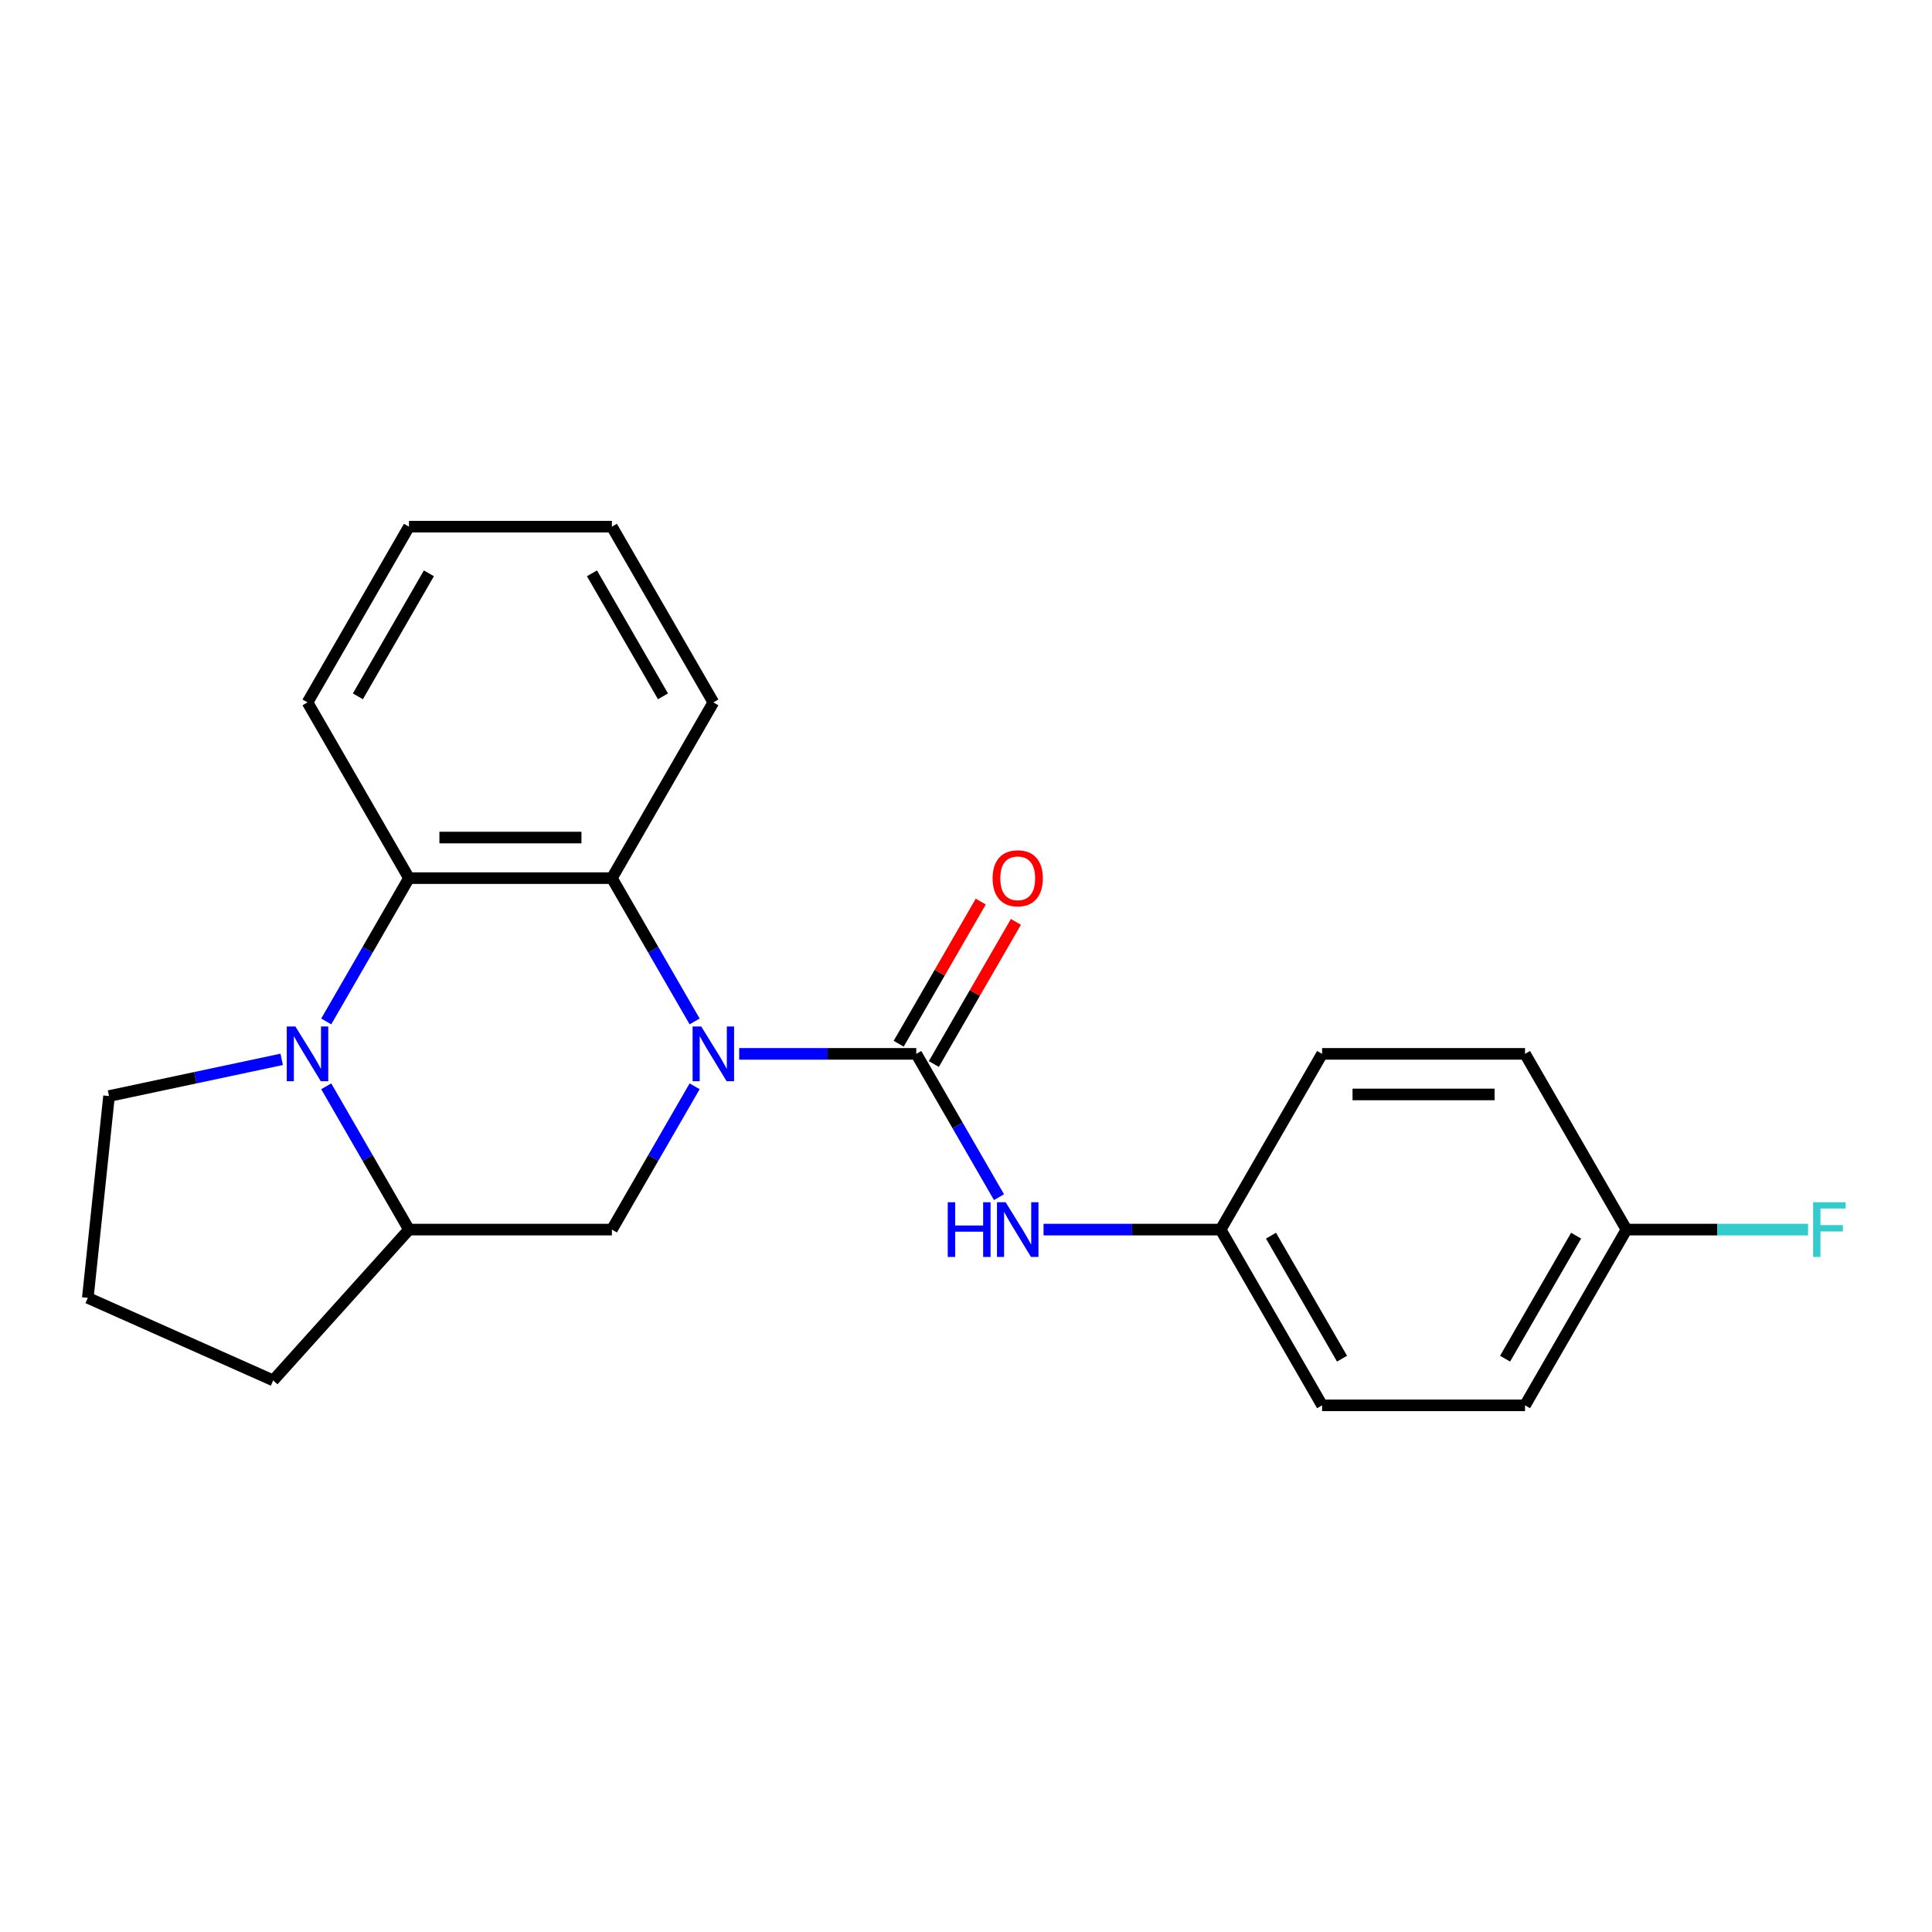 <?xml version='1.0' encoding='iso-8859-1'?>
<svg version='1.1' baseProfile='full'
              xmlns='http://www.w3.org/2000/svg'
                      xmlns:rdkit='http://www.rdkit.org/xml'
                      xmlns:xlink='http://www.w3.org/1999/xlink'
                  xml:space='preserve'
width='1000px' height='1000px' viewBox='0 0 1000 1000'>
<!-- END OF HEADER -->
<rect style='opacity:1.0;fill:#FFFFFF;stroke:none' width='1000' height='1000' x='0' y='0'> </rect>
<path class='bond-0' d='M 382.593,545.479 L 428.425,545.479' style='fill:none;fill-rule:evenodd;stroke:#0000FF;stroke-width:6px;stroke-linecap:butt;stroke-linejoin:miter;stroke-opacity:1' />
<path class='bond-0' d='M 428.425,545.479 L 474.257,545.479' style='fill:none;fill-rule:evenodd;stroke:#000000;stroke-width:6px;stroke-linecap:butt;stroke-linejoin:miter;stroke-opacity:1' />
<path class='bond-2' d='M 359.536,528.693 L 338.124,491.607' style='fill:none;fill-rule:evenodd;stroke:#0000FF;stroke-width:6px;stroke-linecap:butt;stroke-linejoin:miter;stroke-opacity:1' />
<path class='bond-2' d='M 338.124,491.607 L 316.713,454.521' style='fill:none;fill-rule:evenodd;stroke:#000000;stroke-width:6px;stroke-linecap:butt;stroke-linejoin:miter;stroke-opacity:1' />
<path class='bond-4' d='M 359.536,562.265 L 338.124,599.351' style='fill:none;fill-rule:evenodd;stroke:#0000FF;stroke-width:6px;stroke-linecap:butt;stroke-linejoin:miter;stroke-opacity:1' />
<path class='bond-4' d='M 338.124,599.351 L 316.713,636.438' style='fill:none;fill-rule:evenodd;stroke:#000000;stroke-width:6px;stroke-linecap:butt;stroke-linejoin:miter;stroke-opacity:1' />
<path class='bond-6' d='M 474.257,545.479 L 495.669,582.566' style='fill:none;fill-rule:evenodd;stroke:#000000;stroke-width:6px;stroke-linecap:butt;stroke-linejoin:miter;stroke-opacity:1' />
<path class='bond-6' d='M 495.669,582.566 L 517.081,619.652' style='fill:none;fill-rule:evenodd;stroke:#0000FF;stroke-width:6px;stroke-linecap:butt;stroke-linejoin:miter;stroke-opacity:1' />
<path class='bond-7' d='M 483.353,550.731 L 504.592,513.944' style='fill:none;fill-rule:evenodd;stroke:#000000;stroke-width:6px;stroke-linecap:butt;stroke-linejoin:miter;stroke-opacity:1' />
<path class='bond-7' d='M 504.592,513.944 L 525.83,477.158' style='fill:none;fill-rule:evenodd;stroke:#FF0000;stroke-width:6px;stroke-linecap:butt;stroke-linejoin:miter;stroke-opacity:1' />
<path class='bond-7' d='M 465.161,540.228 L 486.4,503.441' style='fill:none;fill-rule:evenodd;stroke:#000000;stroke-width:6px;stroke-linecap:butt;stroke-linejoin:miter;stroke-opacity:1' />
<path class='bond-7' d='M 486.4,503.441 L 507.639,466.655' style='fill:none;fill-rule:evenodd;stroke:#FF0000;stroke-width:6px;stroke-linecap:butt;stroke-linejoin:miter;stroke-opacity:1' />
<path class='bond-1' d='M 168.859,562.265 L 190.271,599.351' style='fill:none;fill-rule:evenodd;stroke:#0000FF;stroke-width:6px;stroke-linecap:butt;stroke-linejoin:miter;stroke-opacity:1' />
<path class='bond-1' d='M 190.271,599.351 L 211.683,636.438' style='fill:none;fill-rule:evenodd;stroke:#000000;stroke-width:6px;stroke-linecap:butt;stroke-linejoin:miter;stroke-opacity:1' />
<path class='bond-9' d='M 145.802,548.32 L 101.118,557.818' style='fill:none;fill-rule:evenodd;stroke:#0000FF;stroke-width:6px;stroke-linecap:butt;stroke-linejoin:miter;stroke-opacity:1' />
<path class='bond-9' d='M 101.118,557.818 L 56.433,567.316' style='fill:none;fill-rule:evenodd;stroke:#000000;stroke-width:6px;stroke-linecap:butt;stroke-linejoin:miter;stroke-opacity:1' />
<path class='bond-22' d='M 168.859,528.693 L 190.271,491.607' style='fill:none;fill-rule:evenodd;stroke:#0000FF;stroke-width:6px;stroke-linecap:butt;stroke-linejoin:miter;stroke-opacity:1' />
<path class='bond-22' d='M 190.271,491.607 L 211.683,454.521' style='fill:none;fill-rule:evenodd;stroke:#000000;stroke-width:6px;stroke-linecap:butt;stroke-linejoin:miter;stroke-opacity:1' />
<path class='bond-3' d='M 316.713,454.521 L 211.683,454.521' style='fill:none;fill-rule:evenodd;stroke:#000000;stroke-width:6px;stroke-linecap:butt;stroke-linejoin:miter;stroke-opacity:1' />
<path class='bond-3' d='M 300.958,433.515 L 227.437,433.515' style='fill:none;fill-rule:evenodd;stroke:#000000;stroke-width:6px;stroke-linecap:butt;stroke-linejoin:miter;stroke-opacity:1' />
<path class='bond-12' d='M 316.713,454.521 L 369.227,363.562' style='fill:none;fill-rule:evenodd;stroke:#000000;stroke-width:6px;stroke-linecap:butt;stroke-linejoin:miter;stroke-opacity:1' />
<path class='bond-14' d='M 211.683,454.521 L 159.168,363.562' style='fill:none;fill-rule:evenodd;stroke:#000000;stroke-width:6px;stroke-linecap:butt;stroke-linejoin:miter;stroke-opacity:1' />
<path class='bond-5' d='M 316.713,636.438 L 211.683,636.438' style='fill:none;fill-rule:evenodd;stroke:#000000;stroke-width:6px;stroke-linecap:butt;stroke-linejoin:miter;stroke-opacity:1' />
<path class='bond-18' d='M 211.683,636.438 L 141.404,714.49' style='fill:none;fill-rule:evenodd;stroke:#000000;stroke-width:6px;stroke-linecap:butt;stroke-linejoin:miter;stroke-opacity:1' />
<path class='bond-8' d='M 540.138,636.438 L 585.97,636.438' style='fill:none;fill-rule:evenodd;stroke:#0000FF;stroke-width:6px;stroke-linecap:butt;stroke-linejoin:miter;stroke-opacity:1' />
<path class='bond-8' d='M 585.97,636.438 L 631.802,636.438' style='fill:none;fill-rule:evenodd;stroke:#000000;stroke-width:6px;stroke-linecap:butt;stroke-linejoin:miter;stroke-opacity:1' />
<path class='bond-13' d='M 631.802,636.438 L 684.317,545.479' style='fill:none;fill-rule:evenodd;stroke:#000000;stroke-width:6px;stroke-linecap:butt;stroke-linejoin:miter;stroke-opacity:1' />
<path class='bond-15' d='M 631.802,636.438 L 684.317,727.396' style='fill:none;fill-rule:evenodd;stroke:#000000;stroke-width:6px;stroke-linecap:butt;stroke-linejoin:miter;stroke-opacity:1' />
<path class='bond-15' d='M 657.871,639.579 L 694.631,703.249' style='fill:none;fill-rule:evenodd;stroke:#000000;stroke-width:6px;stroke-linecap:butt;stroke-linejoin:miter;stroke-opacity:1' />
<path class='bond-23' d='M 56.433,567.316 L 45.455,671.771' style='fill:none;fill-rule:evenodd;stroke:#000000;stroke-width:6px;stroke-linecap:butt;stroke-linejoin:miter;stroke-opacity:1' />
<path class='bond-10' d='M 841.862,636.438 L 789.347,727.396' style='fill:none;fill-rule:evenodd;stroke:#000000;stroke-width:6px;stroke-linecap:butt;stroke-linejoin:miter;stroke-opacity:1' />
<path class='bond-10' d='M 815.793,639.579 L 779.032,703.249' style='fill:none;fill-rule:evenodd;stroke:#000000;stroke-width:6px;stroke-linecap:butt;stroke-linejoin:miter;stroke-opacity:1' />
<path class='bond-11' d='M 841.862,636.438 L 888.854,636.438' style='fill:none;fill-rule:evenodd;stroke:#000000;stroke-width:6px;stroke-linecap:butt;stroke-linejoin:miter;stroke-opacity:1' />
<path class='bond-11' d='M 888.854,636.438 L 935.846,636.438' style='fill:none;fill-rule:evenodd;stroke:#33CCCC;stroke-width:6px;stroke-linecap:butt;stroke-linejoin:miter;stroke-opacity:1' />
<path class='bond-25' d='M 841.862,636.438 L 789.347,545.479' style='fill:none;fill-rule:evenodd;stroke:#000000;stroke-width:6px;stroke-linecap:butt;stroke-linejoin:miter;stroke-opacity:1' />
<path class='bond-20' d='M 369.227,363.562 L 316.713,272.604' style='fill:none;fill-rule:evenodd;stroke:#000000;stroke-width:6px;stroke-linecap:butt;stroke-linejoin:miter;stroke-opacity:1' />
<path class='bond-20' d='M 343.159,360.421 L 306.398,296.751' style='fill:none;fill-rule:evenodd;stroke:#000000;stroke-width:6px;stroke-linecap:butt;stroke-linejoin:miter;stroke-opacity:1' />
<path class='bond-16' d='M 684.317,545.479 L 789.347,545.479' style='fill:none;fill-rule:evenodd;stroke:#000000;stroke-width:6px;stroke-linecap:butt;stroke-linejoin:miter;stroke-opacity:1' />
<path class='bond-16' d='M 700.071,566.485 L 773.592,566.485' style='fill:none;fill-rule:evenodd;stroke:#000000;stroke-width:6px;stroke-linecap:butt;stroke-linejoin:miter;stroke-opacity:1' />
<path class='bond-24' d='M 159.168,363.562 L 211.683,272.604' style='fill:none;fill-rule:evenodd;stroke:#000000;stroke-width:6px;stroke-linecap:butt;stroke-linejoin:miter;stroke-opacity:1' />
<path class='bond-24' d='M 185.237,360.421 L 221.997,296.751' style='fill:none;fill-rule:evenodd;stroke:#000000;stroke-width:6px;stroke-linecap:butt;stroke-linejoin:miter;stroke-opacity:1' />
<path class='bond-17' d='M 684.317,727.396 L 789.347,727.396' style='fill:none;fill-rule:evenodd;stroke:#000000;stroke-width:6px;stroke-linecap:butt;stroke-linejoin:miter;stroke-opacity:1' />
<path class='bond-19' d='M 141.404,714.49 L 45.455,671.771' style='fill:none;fill-rule:evenodd;stroke:#000000;stroke-width:6px;stroke-linecap:butt;stroke-linejoin:miter;stroke-opacity:1' />
<path class='bond-21' d='M 316.713,272.604 L 211.683,272.604' style='fill:none;fill-rule:evenodd;stroke:#000000;stroke-width:6px;stroke-linecap:butt;stroke-linejoin:miter;stroke-opacity:1' />
<path  class='atom-0' d='M 362.967 531.319
L 372.247 546.319
Q 373.167 547.799, 374.647 550.479
Q 376.127 553.159, 376.207 553.319
L 376.207 531.319
L 379.967 531.319
L 379.967 559.639
L 376.087 559.639
L 366.127 543.239
Q 364.967 541.319, 363.727 539.119
Q 362.527 536.919, 362.167 536.239
L 362.167 559.639
L 358.487 559.639
L 358.487 531.319
L 362.967 531.319
' fill='#0000FF'/>
<path  class='atom-2' d='M 152.908 531.319
L 162.188 546.319
Q 163.108 547.799, 164.588 550.479
Q 166.068 553.159, 166.148 553.319
L 166.148 531.319
L 169.908 531.319
L 169.908 559.639
L 166.028 559.639
L 156.068 543.239
Q 154.908 541.319, 153.668 539.119
Q 152.468 536.919, 152.108 536.239
L 152.108 559.639
L 148.428 559.639
L 148.428 531.319
L 152.908 531.319
' fill='#0000FF'/>
<path  class='atom-7' d='M 490.552 622.278
L 494.392 622.278
L 494.392 634.318
L 508.872 634.318
L 508.872 622.278
L 512.712 622.278
L 512.712 650.598
L 508.872 650.598
L 508.872 637.518
L 494.392 637.518
L 494.392 650.598
L 490.552 650.598
L 490.552 622.278
' fill='#0000FF'/>
<path  class='atom-7' d='M 520.512 622.278
L 529.792 637.278
Q 530.712 638.758, 532.192 641.438
Q 533.672 644.118, 533.752 644.278
L 533.752 622.278
L 537.512 622.278
L 537.512 650.598
L 533.632 650.598
L 523.672 634.198
Q 522.512 632.278, 521.272 630.078
Q 520.072 627.878, 519.712 627.198
L 519.712 650.598
L 516.032 650.598
L 516.032 622.278
L 520.512 622.278
' fill='#0000FF'/>
<path  class='atom-8' d='M 513.772 454.601
Q 513.772 447.801, 517.132 444.001
Q 520.492 440.201, 526.772 440.201
Q 533.052 440.201, 536.412 444.001
Q 539.772 447.801, 539.772 454.601
Q 539.772 461.481, 536.372 465.401
Q 532.972 469.281, 526.772 469.281
Q 520.532 469.281, 517.132 465.401
Q 513.772 461.521, 513.772 454.601
M 526.772 466.081
Q 531.092 466.081, 533.412 463.201
Q 535.772 460.281, 535.772 454.601
Q 535.772 449.041, 533.412 446.241
Q 531.092 443.401, 526.772 443.401
Q 522.452 443.401, 520.092 446.201
Q 517.772 449.001, 517.772 454.601
Q 517.772 460.321, 520.092 463.201
Q 522.452 466.081, 526.772 466.081
' fill='#FF0000'/>
<path  class='atom-12' d='M 938.471 622.278
L 955.311 622.278
L 955.311 625.518
L 942.271 625.518
L 942.271 634.118
L 953.871 634.118
L 953.871 637.398
L 942.271 637.398
L 942.271 650.598
L 938.471 650.598
L 938.471 622.278
' fill='#33CCCC'/>
</svg>
